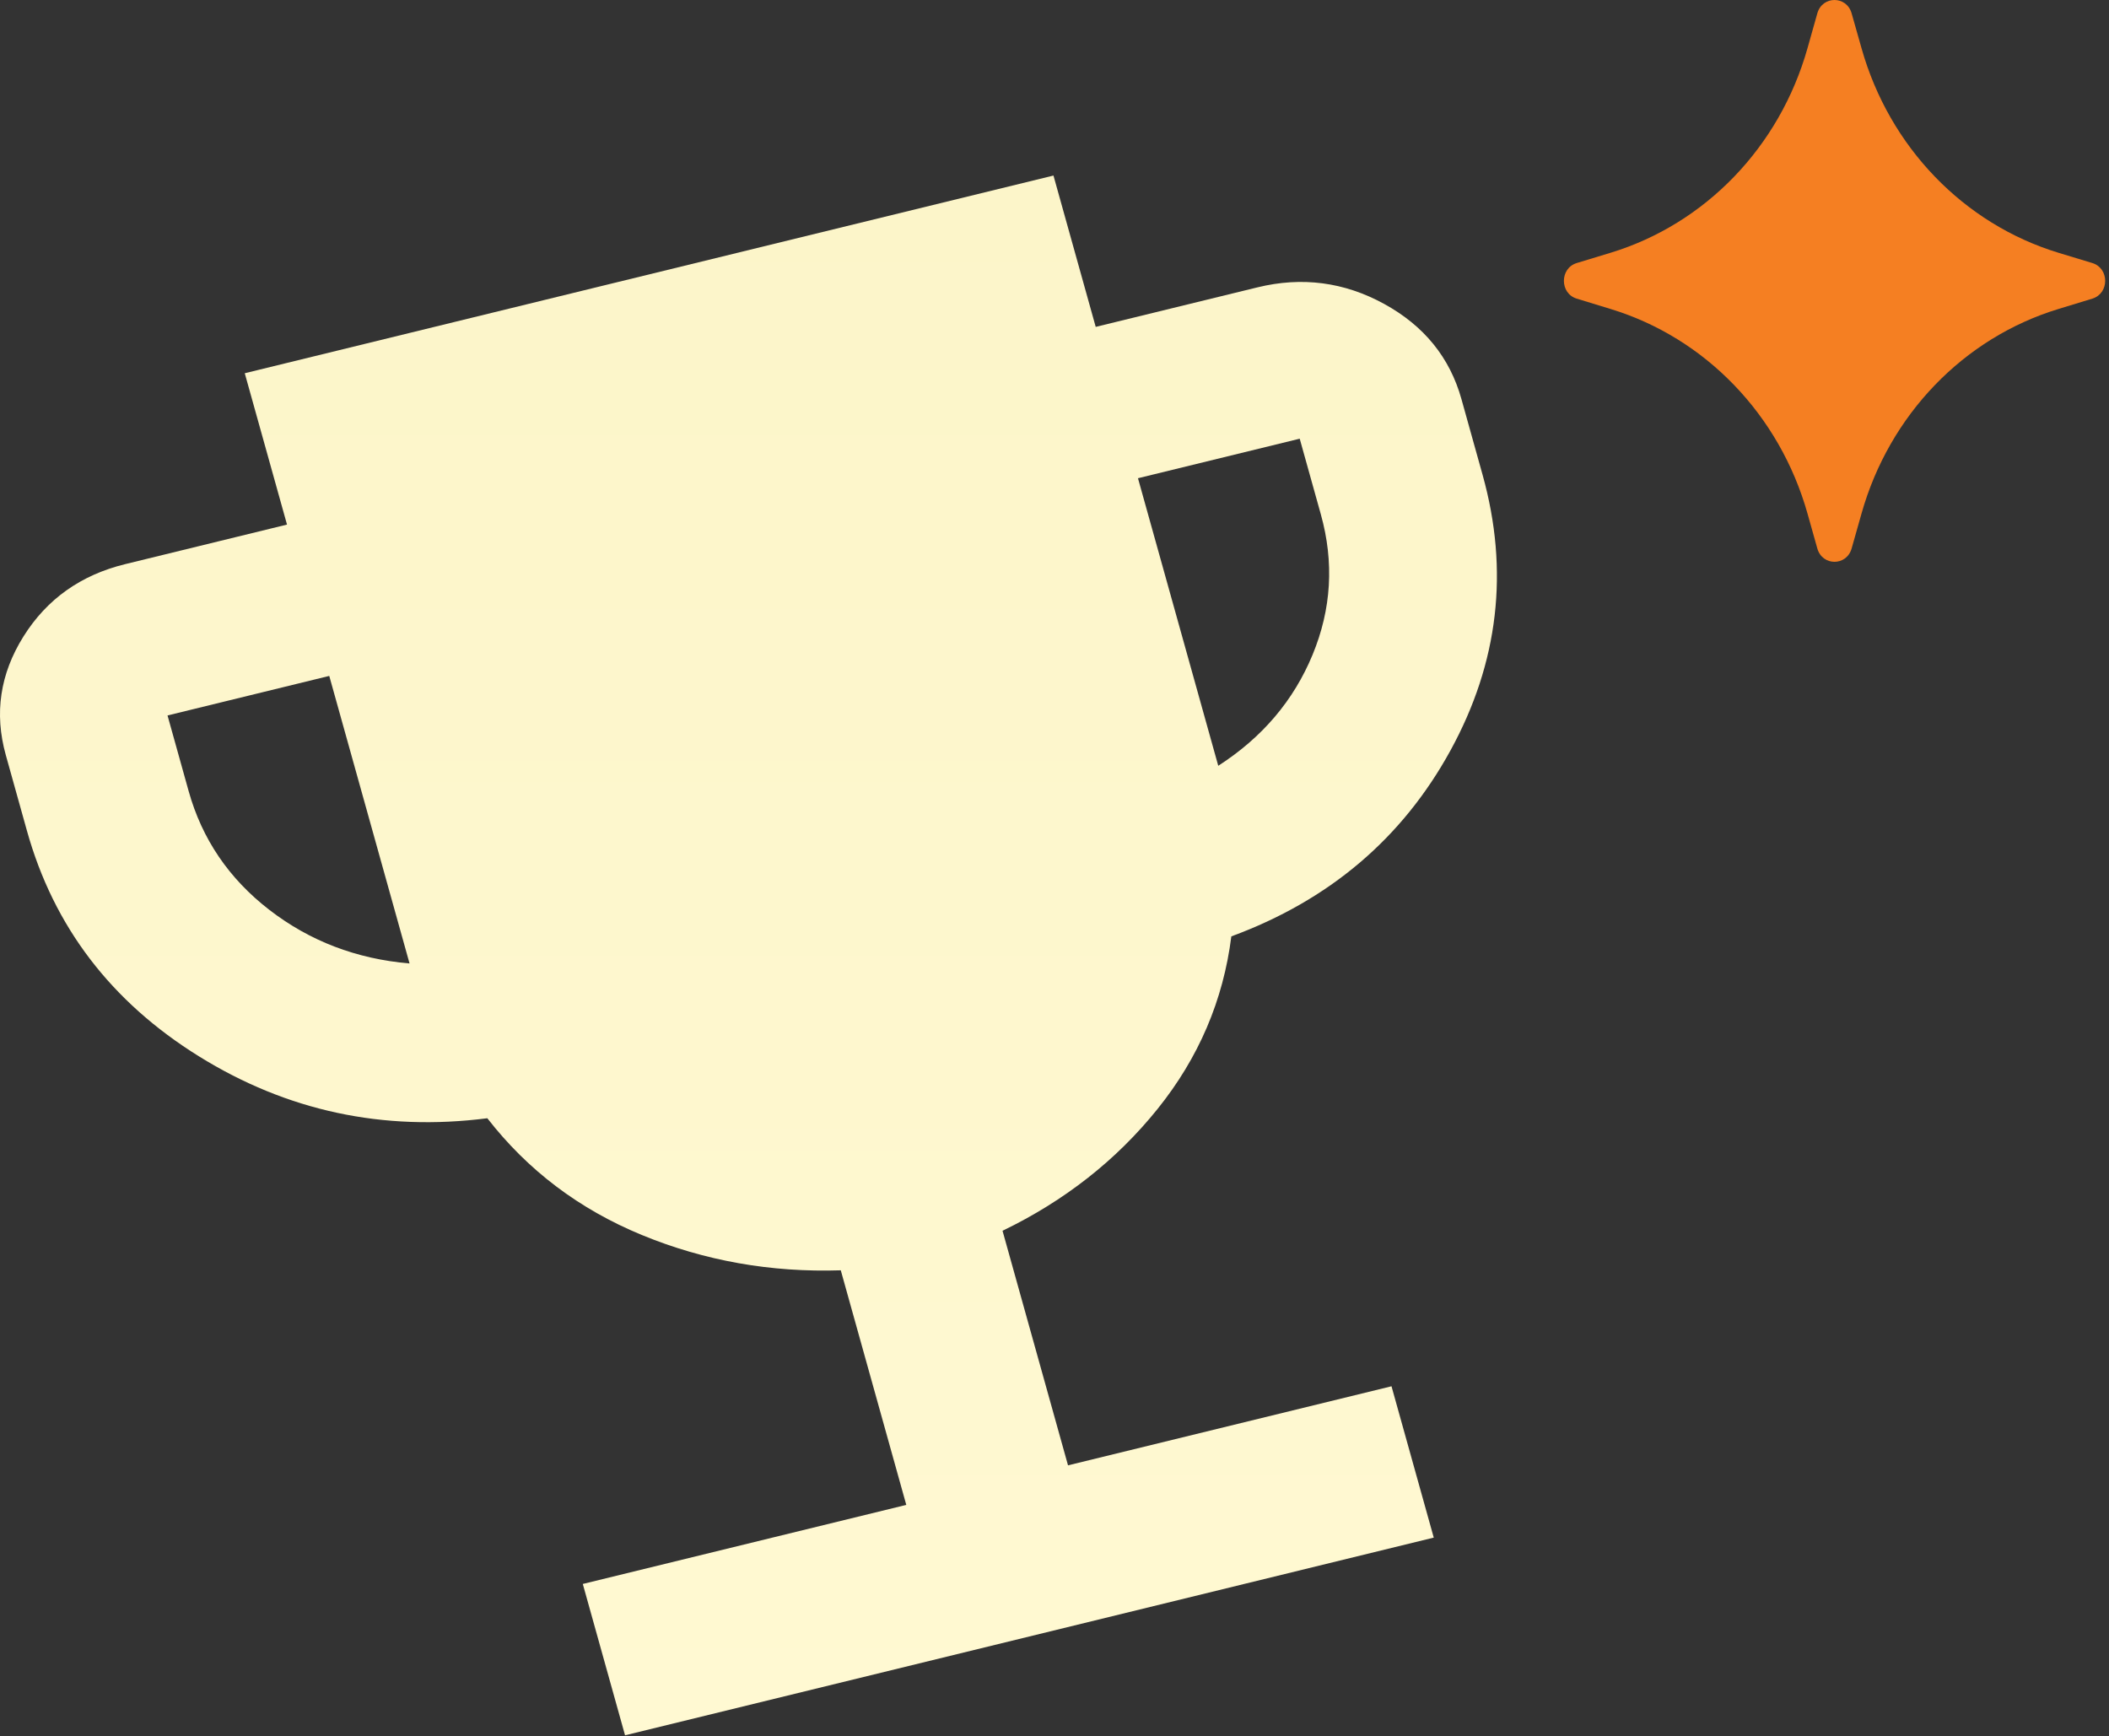 <svg width="526" height="433" viewBox="0 0 526 433" fill="none" xmlns="http://www.w3.org/2000/svg">
<rect x="0" y="0" width="526" height="433" fill="#333333" stroke="none"/>
<path d="M155.892 432.829L145.354 395.081L226.033 375.357L209.698 316.848C192.26 317.414 175.73 314.482 160.109 308.052C144.489 301.622 131.633 291.911 121.542 278.92C95.54 282.253 71.569 277.108 49.631 263.485C27.693 249.862 13.386 231.097 6.712 207.19L1.442 188.316C-1.456 177.935 0.013 168.083 5.849 158.759C11.685 149.436 20.15 143.418 31.243 140.706L71.583 130.844L61.044 93.096L262.741 43.787L273.28 81.535L313.62 71.674C324.713 68.962 335.241 70.336 345.205 75.797C355.169 81.258 361.6 89.179 364.498 99.56L369.767 118.434C376.442 142.341 373.772 165.256 361.758 187.18C349.743 209.103 331.525 224.562 307.104 233.556C305.093 249.506 298.955 263.86 288.691 276.618C278.428 289.376 265.543 299.499 250.037 306.986L266.372 365.495L347.051 345.772L357.59 383.52L155.892 432.829ZM102.145 240.313L82.121 168.592L41.782 178.454L47.051 197.328C50.389 209.281 57.094 219.151 67.168 226.938C77.243 234.724 88.901 239.183 102.145 240.313ZM303.842 191.005C314.803 183.957 322.641 174.732 327.358 163.33C332.075 151.927 332.765 140.249 329.428 128.296L324.158 109.422L283.819 119.284L303.842 191.005Z" fill="url(#paint0_linear_2120_385)"/>
<path d="M521.847 65.61L513.426 63.057C489.742 55.855 471.222 36.63 464.283 12.047L461.807 3.322C460.553 -1.107 454.51 -1.107 453.256 3.322L450.796 12.047C443.857 36.63 425.337 55.855 401.653 63.057L393.249 65.61C388.981 66.912 388.981 73.185 393.249 74.487L401.653 77.057C425.337 84.259 443.857 103.483 450.796 128.067L453.256 136.808C454.51 141.238 460.553 141.238 461.807 136.808L464.283 128.067C471.222 103.483 489.742 84.259 513.426 77.057L521.847 74.487C526.115 73.185 526.115 66.912 521.847 65.61Z" fill="#F57F22"/>
<defs>
<linearGradient id="paint0_linear_2120_385" x1="186.671" y1="43.787" x2="186.671" y2="432.829" gradientUnits="userSpaceOnUse">
<stop stop-color="#FCF5C9"/>
<stop offset="1" stop-color="#FFF9D2"/>
</linearGradient>
</defs>
</svg>
